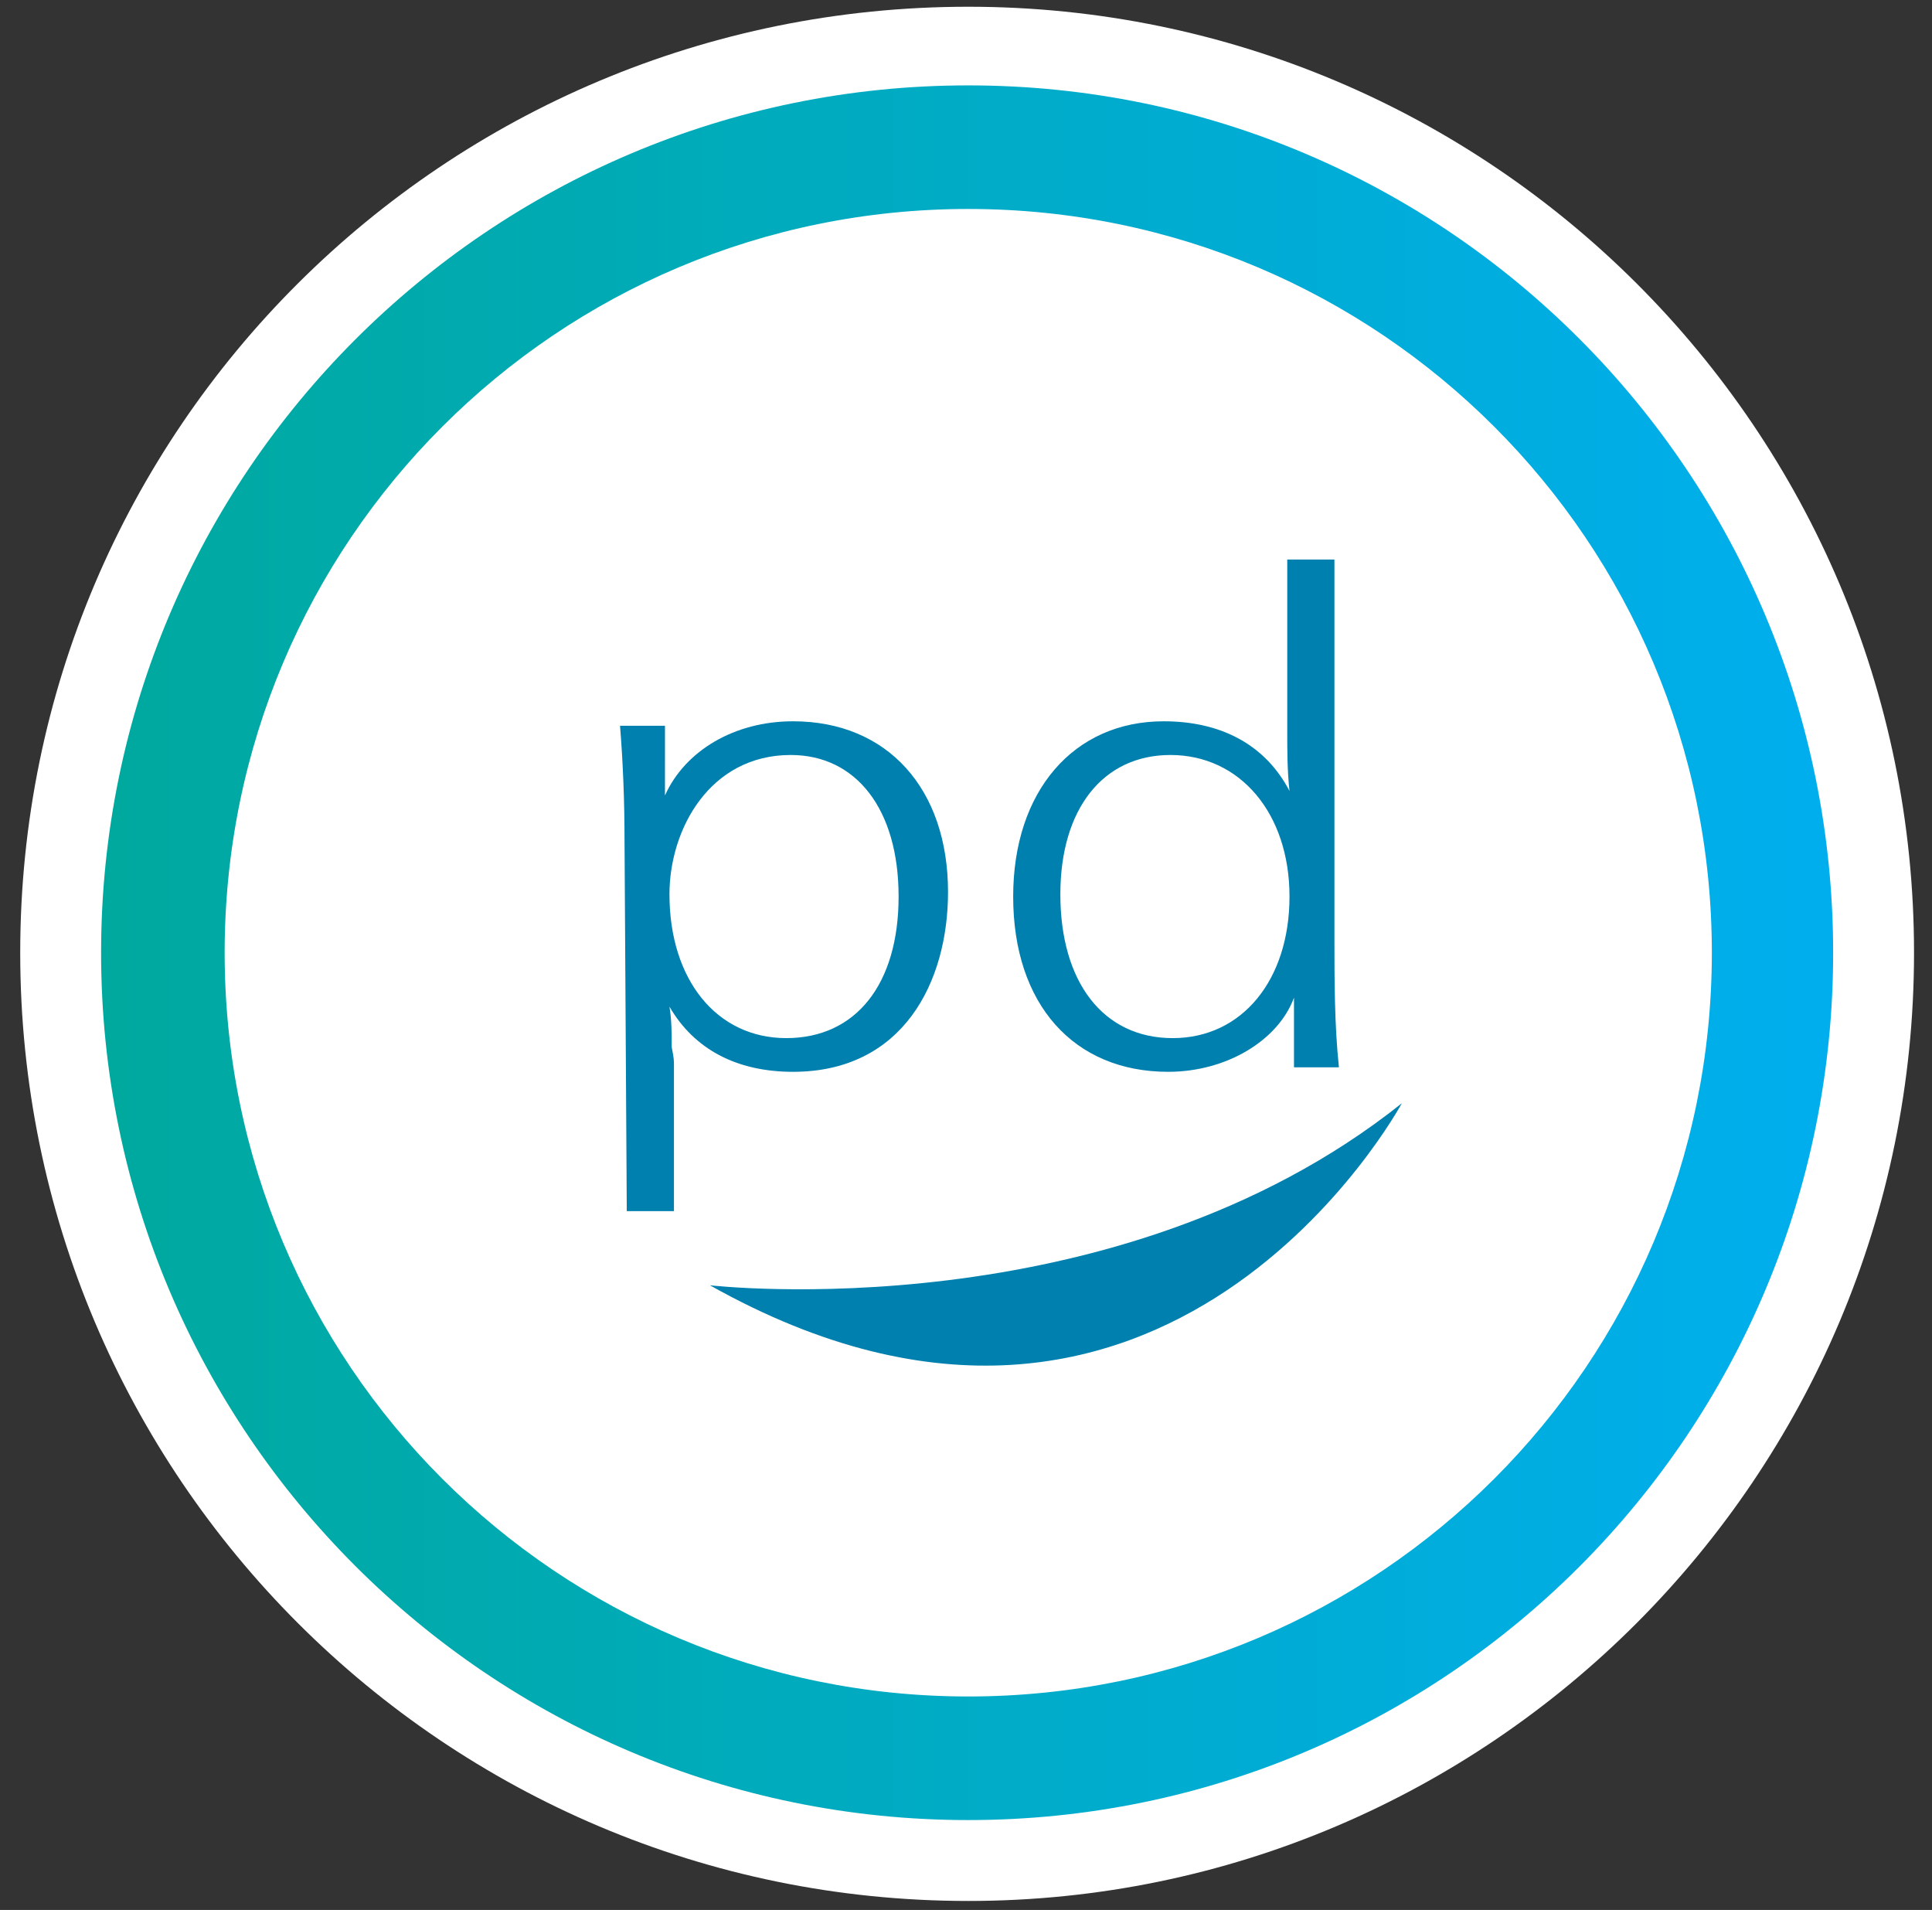<svg xmlns="http://www.w3.org/2000/svg" viewBox="0 0 86 85" width="86" height="85"><rect x="0" y="0" width="86" height="85" fill="#333333" stroke="none"/><defs><linearGradient id="P" gradientUnits="userSpaceOnUse"></linearGradient><linearGradient id="g1" x2="1" href="#P" gradientTransform="matrix(77.15,0,0,77.15,4.496,3.84)"><stop stop-color="#00a99d"></stop><stop offset="1" stop-color="#00aeef"></stop></linearGradient></defs><style>.a{fill:#fff}.b{fill:url(#g1)}.c{fill:#0080af}</style><path class="a" d="m85.2 42.4c0 23.3-18.9 42.2-42.1 42.2-23.3 0-42.2-18.9-42.2-42.2 0-23.3 18.9-42.1 42.2-42.1 23.2 0 42.1 18.8 42.1 42.1z"></path><path class="b" d="m81.6 42.4c0 21.3-17.2 38.6-38.5 38.6-21.3 0-38.6-17.3-38.6-38.6 0-21.3 17.3-38.6 38.6-38.6 21.3 0 38.5 17.3 38.5 38.6z"></path><path class="a" d="m43.1 75.5c-18.3 0-33.1-14.8-33.1-33.1 0-18.3 14.8-33.1 33.1-33.1 18.3 0 33.1 14.8 33.1 33.1 0 18.3-14.8 33.1-33.1 33.1z"></path><path fill-rule="evenodd" class="c" d="m29.6 33.8c0 0.5 0 1.1 0 1.6 0.9-2 3.1-3.3 5.7-3.3 4.2 0 6.9 3 6.9 7.6 0 4-2 8-6.9 8-2.5 0-4.4-1-5.5-2.9 0.1 0.6 0.1 1.2 0.1 1.8 0.1 0.5 0.1 0.6 0.1 0.8v6.5h-2.1l-0.1-16.5q0-2.6-0.2-5.1h2c0 0.8 0 1.2 0 1.5zm0.2 6c0 3.8 2.1 6.4 5.2 6.4 3.1 0 5-2.4 5-6.3 0-3.9-1.9-6.3-4.8-6.3-3.6 0-5.4 3.3-5.4 6.2z"></path><path fill-rule="evenodd" class="c" d="m59.4 41.7c0 1.9 0 3.9 0.2 5.8h-2c0-0.8 0-1.3 0-2.4v-0.7c-0.7 1.9-3 3.3-5.6 3.3-4.2 0-6.9-3-6.9-7.8 0-4.7 2.7-7.8 6.7-7.8 2.5 0 4.5 1 5.6 3.1-0.1-0.9-0.1-1.8-0.1-2.7v-7.6h2.1zm-7.3-8.1c-3 0-4.9 2.4-4.9 6.2 0 3.9 1.9 6.4 5 6.4 3.1 0 5.2-2.6 5.2-6.3 0-3.7-2.2-6.3-5.3-6.3z"></path><path class="c" d="m31.6 57.2c0 0 18 2.1 30.8-8.1 0 0-10.5 19.5-30.8 8.1z"></path></svg>
